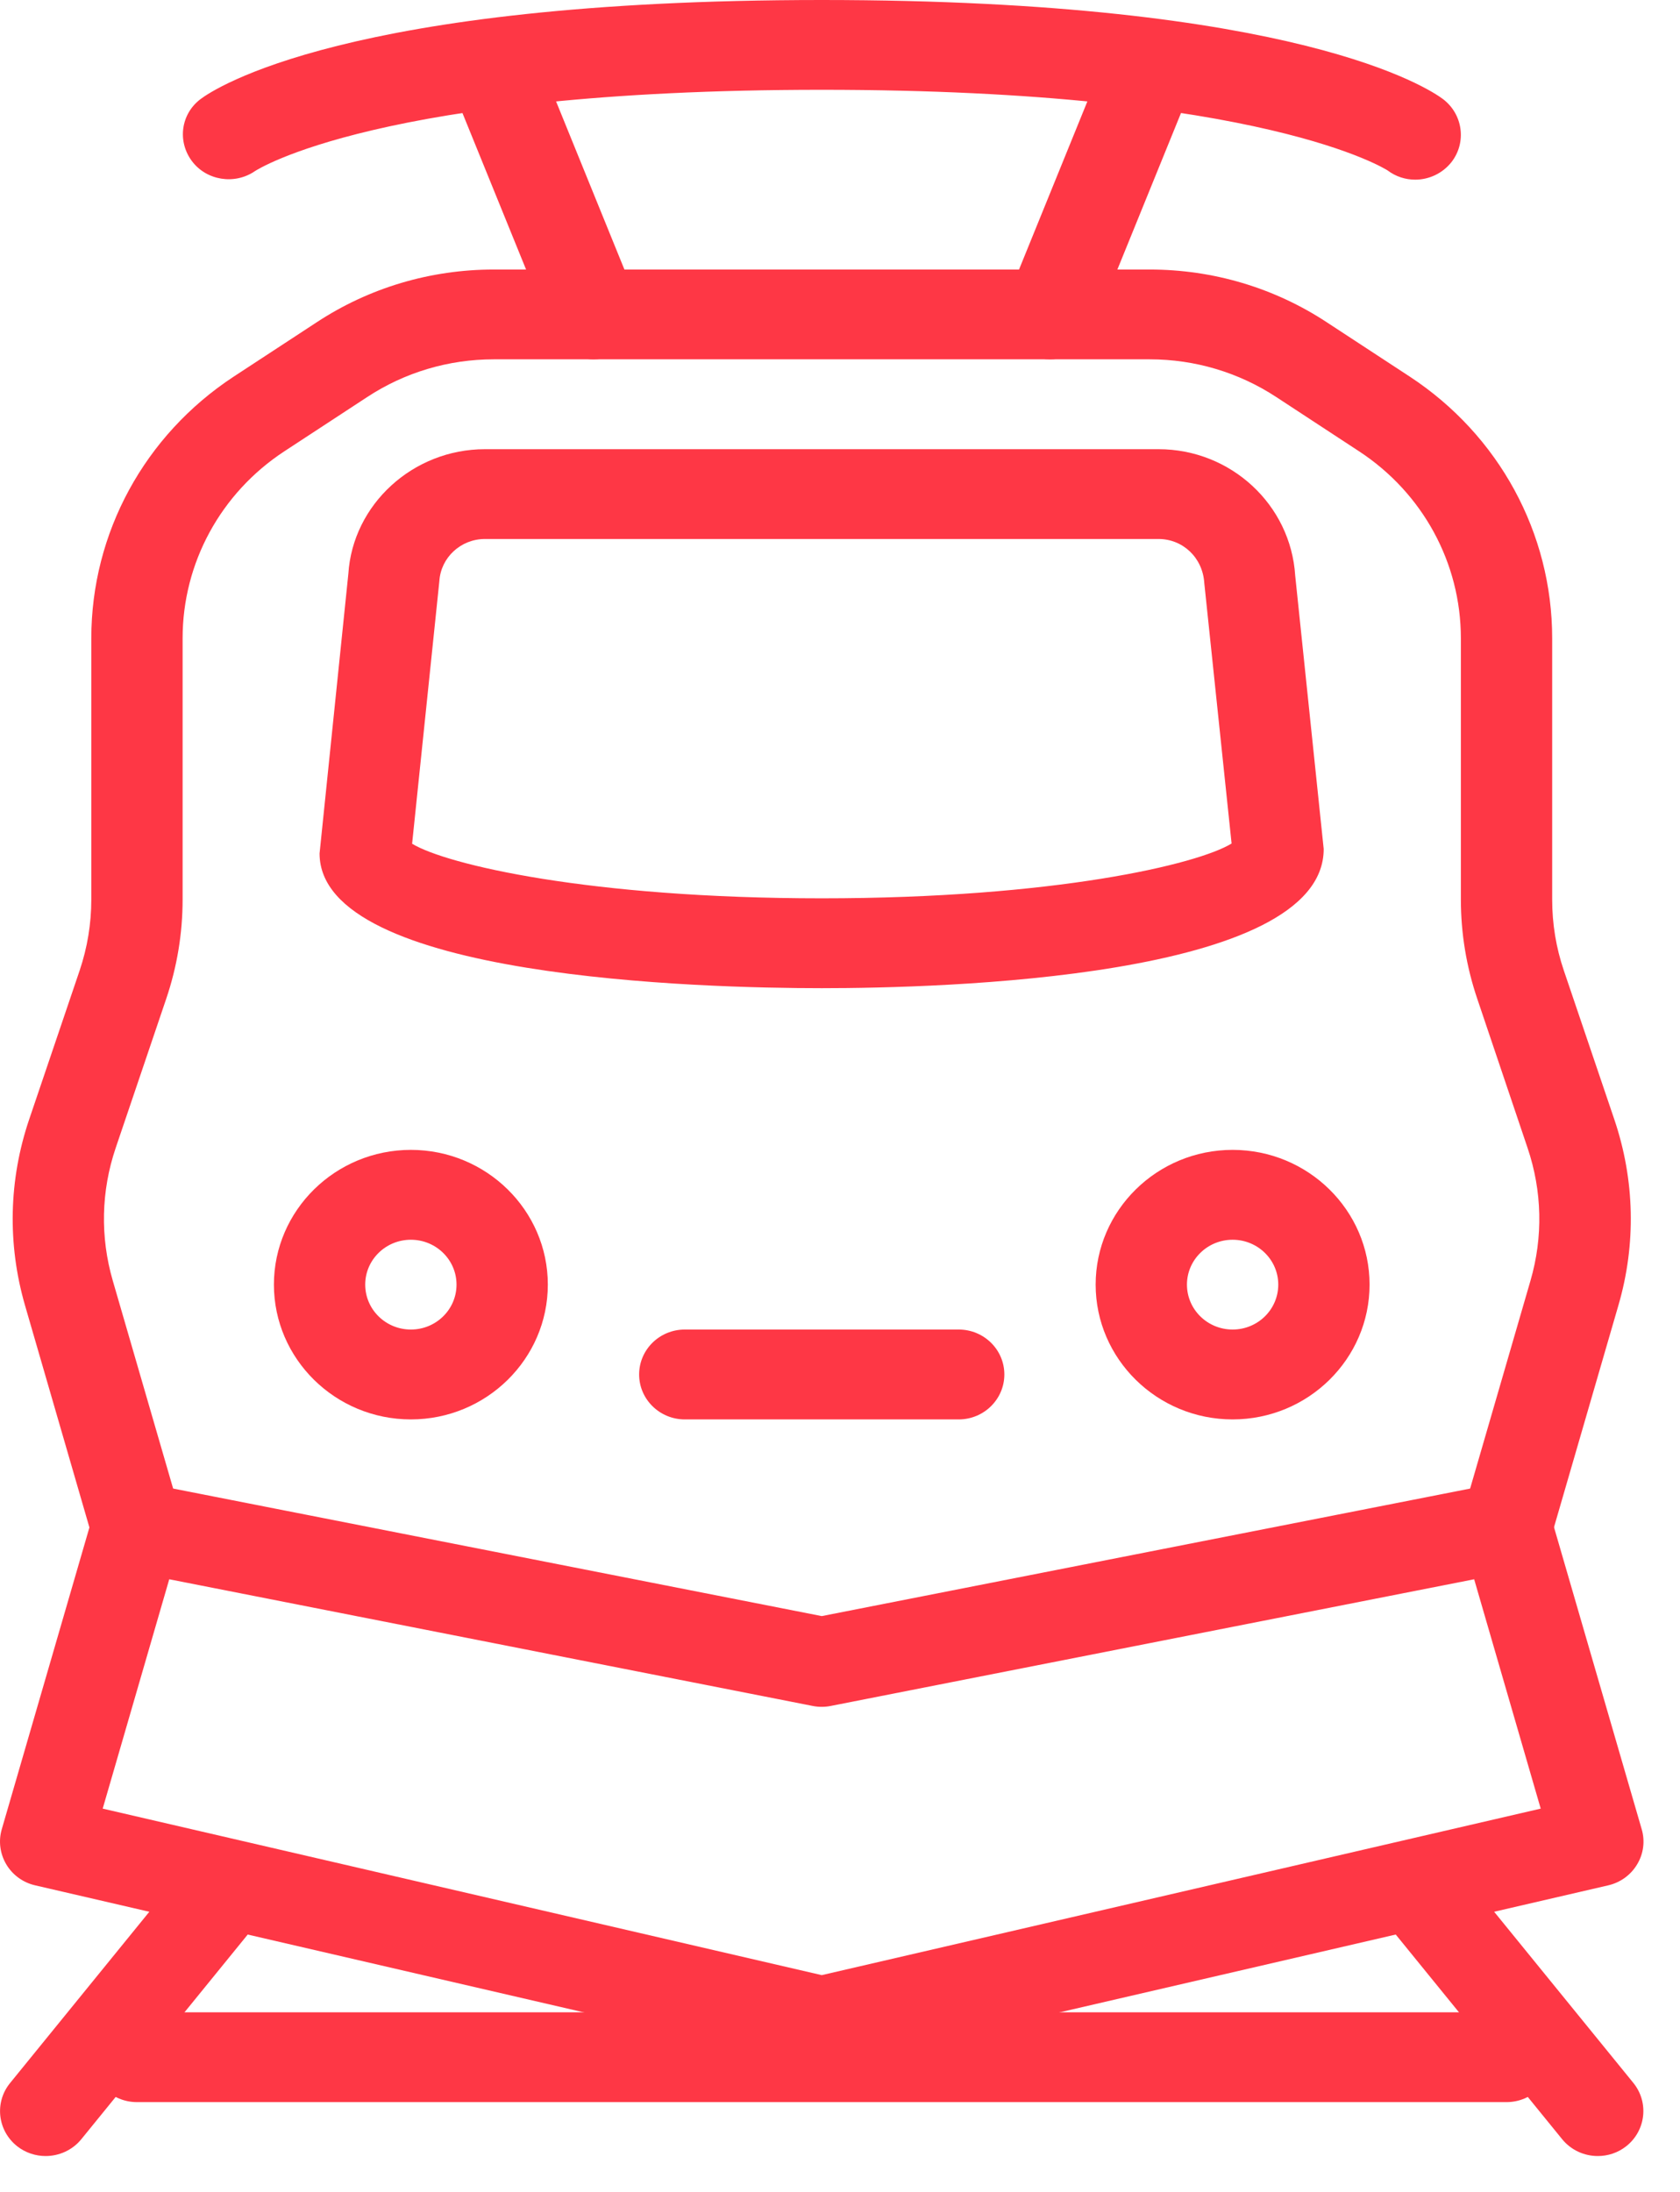 <svg width="23" height="30" viewBox="0 0 23 30" fill="none" xmlns="http://www.w3.org/2000/svg">
<path d="M11.25 13.525C9.637 13.525 4.375 13.392 4.375 11.681L4.769 7.854C4.829 6.907 5.651 6.148 6.639 6.148H15.861C16.85 6.148 17.671 6.907 17.732 7.879L18.122 11.619C18.125 13.392 12.862 13.525 11.25 13.525ZM5.642 11.548C6.11 11.832 8.064 12.295 11.25 12.295C14.444 12.295 16.398 11.829 16.861 11.545L16.487 7.978C16.465 7.63 16.191 7.377 15.861 7.377H6.639C6.309 7.377 6.035 7.63 6.015 7.954L5.642 11.548Z" fill="#FE3745"/>
<path d="M5.625 19.427C4.591 19.427 3.75 18.599 3.75 17.582C3.75 16.566 4.591 15.738 5.625 15.738C6.659 15.738 7.5 16.566 7.5 17.582C7.5 18.599 6.659 19.427 5.625 19.427ZM5.625 16.968C5.28 16.968 5 17.243 5 17.582C5 17.922 5.28 18.197 5.625 18.197C5.97 18.197 6.25 17.922 6.25 17.582C6.25 17.243 5.97 16.968 5.625 16.968Z" fill="#FE3745"/>
<path d="M16.875 19.427C15.841 19.427 15 18.599 15 17.582C15 16.566 15.841 15.738 16.875 15.738C17.909 15.738 18.75 16.566 18.75 17.582C18.75 18.599 17.909 19.427 16.875 19.427ZM16.875 16.968C16.53 16.968 16.25 17.243 16.25 17.582C16.25 17.922 16.53 18.197 16.875 18.197C17.22 18.197 17.5 17.922 17.5 17.582C17.5 17.243 17.22 16.968 16.875 16.968Z" fill="#FE3745"/>
<path d="M13.125 19.427H9.375C9.03 19.427 8.75 19.151 8.75 18.812C8.75 18.472 9.03 18.197 9.375 18.197H13.125C13.47 18.197 13.75 18.472 13.75 18.812C13.75 19.151 13.47 19.427 13.125 19.427Z" fill="#FE3745"/>
<path d="M19.375 2.459C19.242 2.459 19.11 2.418 18.996 2.332C18.99 2.33 17.313 1.229 11.25 1.229C5.186 1.229 3.51 2.33 3.492 2.341C3.212 2.534 2.825 2.471 2.626 2.203C2.426 1.933 2.476 1.559 2.746 1.356C2.93 1.217 4.738 0 11.25 0C17.761 0 19.57 1.217 19.755 1.356C20.028 1.563 20.081 1.948 19.872 2.218C19.748 2.375 19.562 2.459 19.375 2.459Z" fill="#FE3745"/>
<path d="M0.625 29.509C0.488 29.509 0.35 29.465 0.235 29.375C-0.034 29.162 -0.078 28.776 0.137 28.511L2.637 25.437C2.853 25.174 3.246 25.128 3.516 25.341C3.785 25.553 3.828 25.94 3.613 26.205L1.113 29.279C0.99 29.43 0.807 29.509 0.625 29.509Z" fill="#FE3745"/>
<path d="M21.875 29.509C21.691 29.509 21.51 29.43 21.386 29.278L18.886 26.204C18.671 25.938 18.715 25.552 18.983 25.34C19.253 25.127 19.647 25.171 19.862 25.436L22.362 28.509C22.577 28.775 22.533 29.161 22.265 29.374C22.15 29.465 22.012 29.509 21.875 29.509Z" fill="#FE3745"/>
<path d="M20.625 28.771H1.875C1.53 28.771 1.25 28.496 1.25 28.156C1.25 27.817 1.53 27.542 1.875 27.542H20.625C20.97 27.542 21.25 27.817 21.25 28.156C21.25 28.496 20.97 28.771 20.625 28.771Z" fill="#FE3745"/>
<path d="M11.25 28.279C11.201 28.279 11.153 28.274 11.106 28.263L0.481 25.804C0.315 25.766 0.172 25.662 0.086 25.517C-0 25.372 -0.023 25.198 0.024 25.037L1.274 20.734C1.364 20.426 1.681 20.235 1.997 20.3L11.25 22.119L20.502 20.3C20.821 20.233 21.136 20.425 21.226 20.734L22.476 25.037C22.523 25.198 22.501 25.372 22.413 25.517C22.327 25.662 22.183 25.766 22.018 25.804L11.393 28.263C11.346 28.274 11.299 28.279 11.25 28.279ZM1.406 24.754L11.25 27.033L21.093 24.754L20.182 21.615L11.372 23.349C11.292 23.365 11.207 23.365 11.127 23.349L2.317 21.615L1.406 24.754Z" fill="#FE3745"/>
<path d="M20.625 21.517C20.567 21.517 20.51 21.51 20.452 21.494C20.12 21.4 19.928 21.06 20.022 20.734L20.953 17.528C21.127 16.931 21.113 16.301 20.913 15.711L20.225 13.672C20.076 13.233 20 12.775 20 12.311V8.736C20 7.707 19.48 6.75 18.608 6.178L17.474 5.435C16.957 5.096 16.358 4.918 15.74 4.918H6.76C6.141 4.918 5.542 5.096 5.026 5.435L3.891 6.178C3.02 6.75 2.5 7.707 2.5 8.736V12.311C2.5 12.775 2.424 13.233 2.275 13.672L1.584 15.711C1.384 16.301 1.37 16.93 1.544 17.528L2.475 20.734C2.57 21.06 2.377 21.4 2.045 21.494C1.716 21.585 1.367 21.398 1.272 21.071L0.342 17.865C0.1 17.028 0.119 16.149 0.399 15.322L1.09 13.284C1.196 12.97 1.25 12.643 1.25 12.311V8.736C1.25 7.295 1.979 5.956 3.199 5.155L4.334 4.412C5.054 3.938 5.894 3.689 6.76 3.689H15.74C16.606 3.689 17.446 3.938 18.166 4.412L19.301 5.155C20.521 5.956 21.25 7.295 21.25 8.736V12.311C21.25 12.643 21.303 12.97 21.41 13.284L22.101 15.322C22.381 16.149 22.401 17.028 22.157 17.865L21.226 21.071C21.147 21.341 20.897 21.517 20.625 21.517Z" fill="#FE3745"/>
<path d="M8.125 4.918C7.877 4.918 7.642 4.772 7.545 4.532L6.295 1.458C6.166 1.143 6.322 0.786 6.644 0.659C6.962 0.533 7.327 0.685 7.456 1.002L8.706 4.076C8.835 4.391 8.678 4.748 8.357 4.875C8.281 4.905 8.202 4.918 8.125 4.918Z" fill="#FE3745"/>
<path d="M14.375 4.918C14.297 4.918 14.219 4.905 14.142 4.874C13.822 4.747 13.666 4.389 13.794 4.075L15.044 1.001C15.171 0.685 15.539 0.532 15.856 0.658C16.176 0.784 16.332 1.142 16.205 1.457L14.955 4.531C14.857 4.772 14.622 4.918 14.375 4.918Z" fill="#FE3745"/>
</svg>
